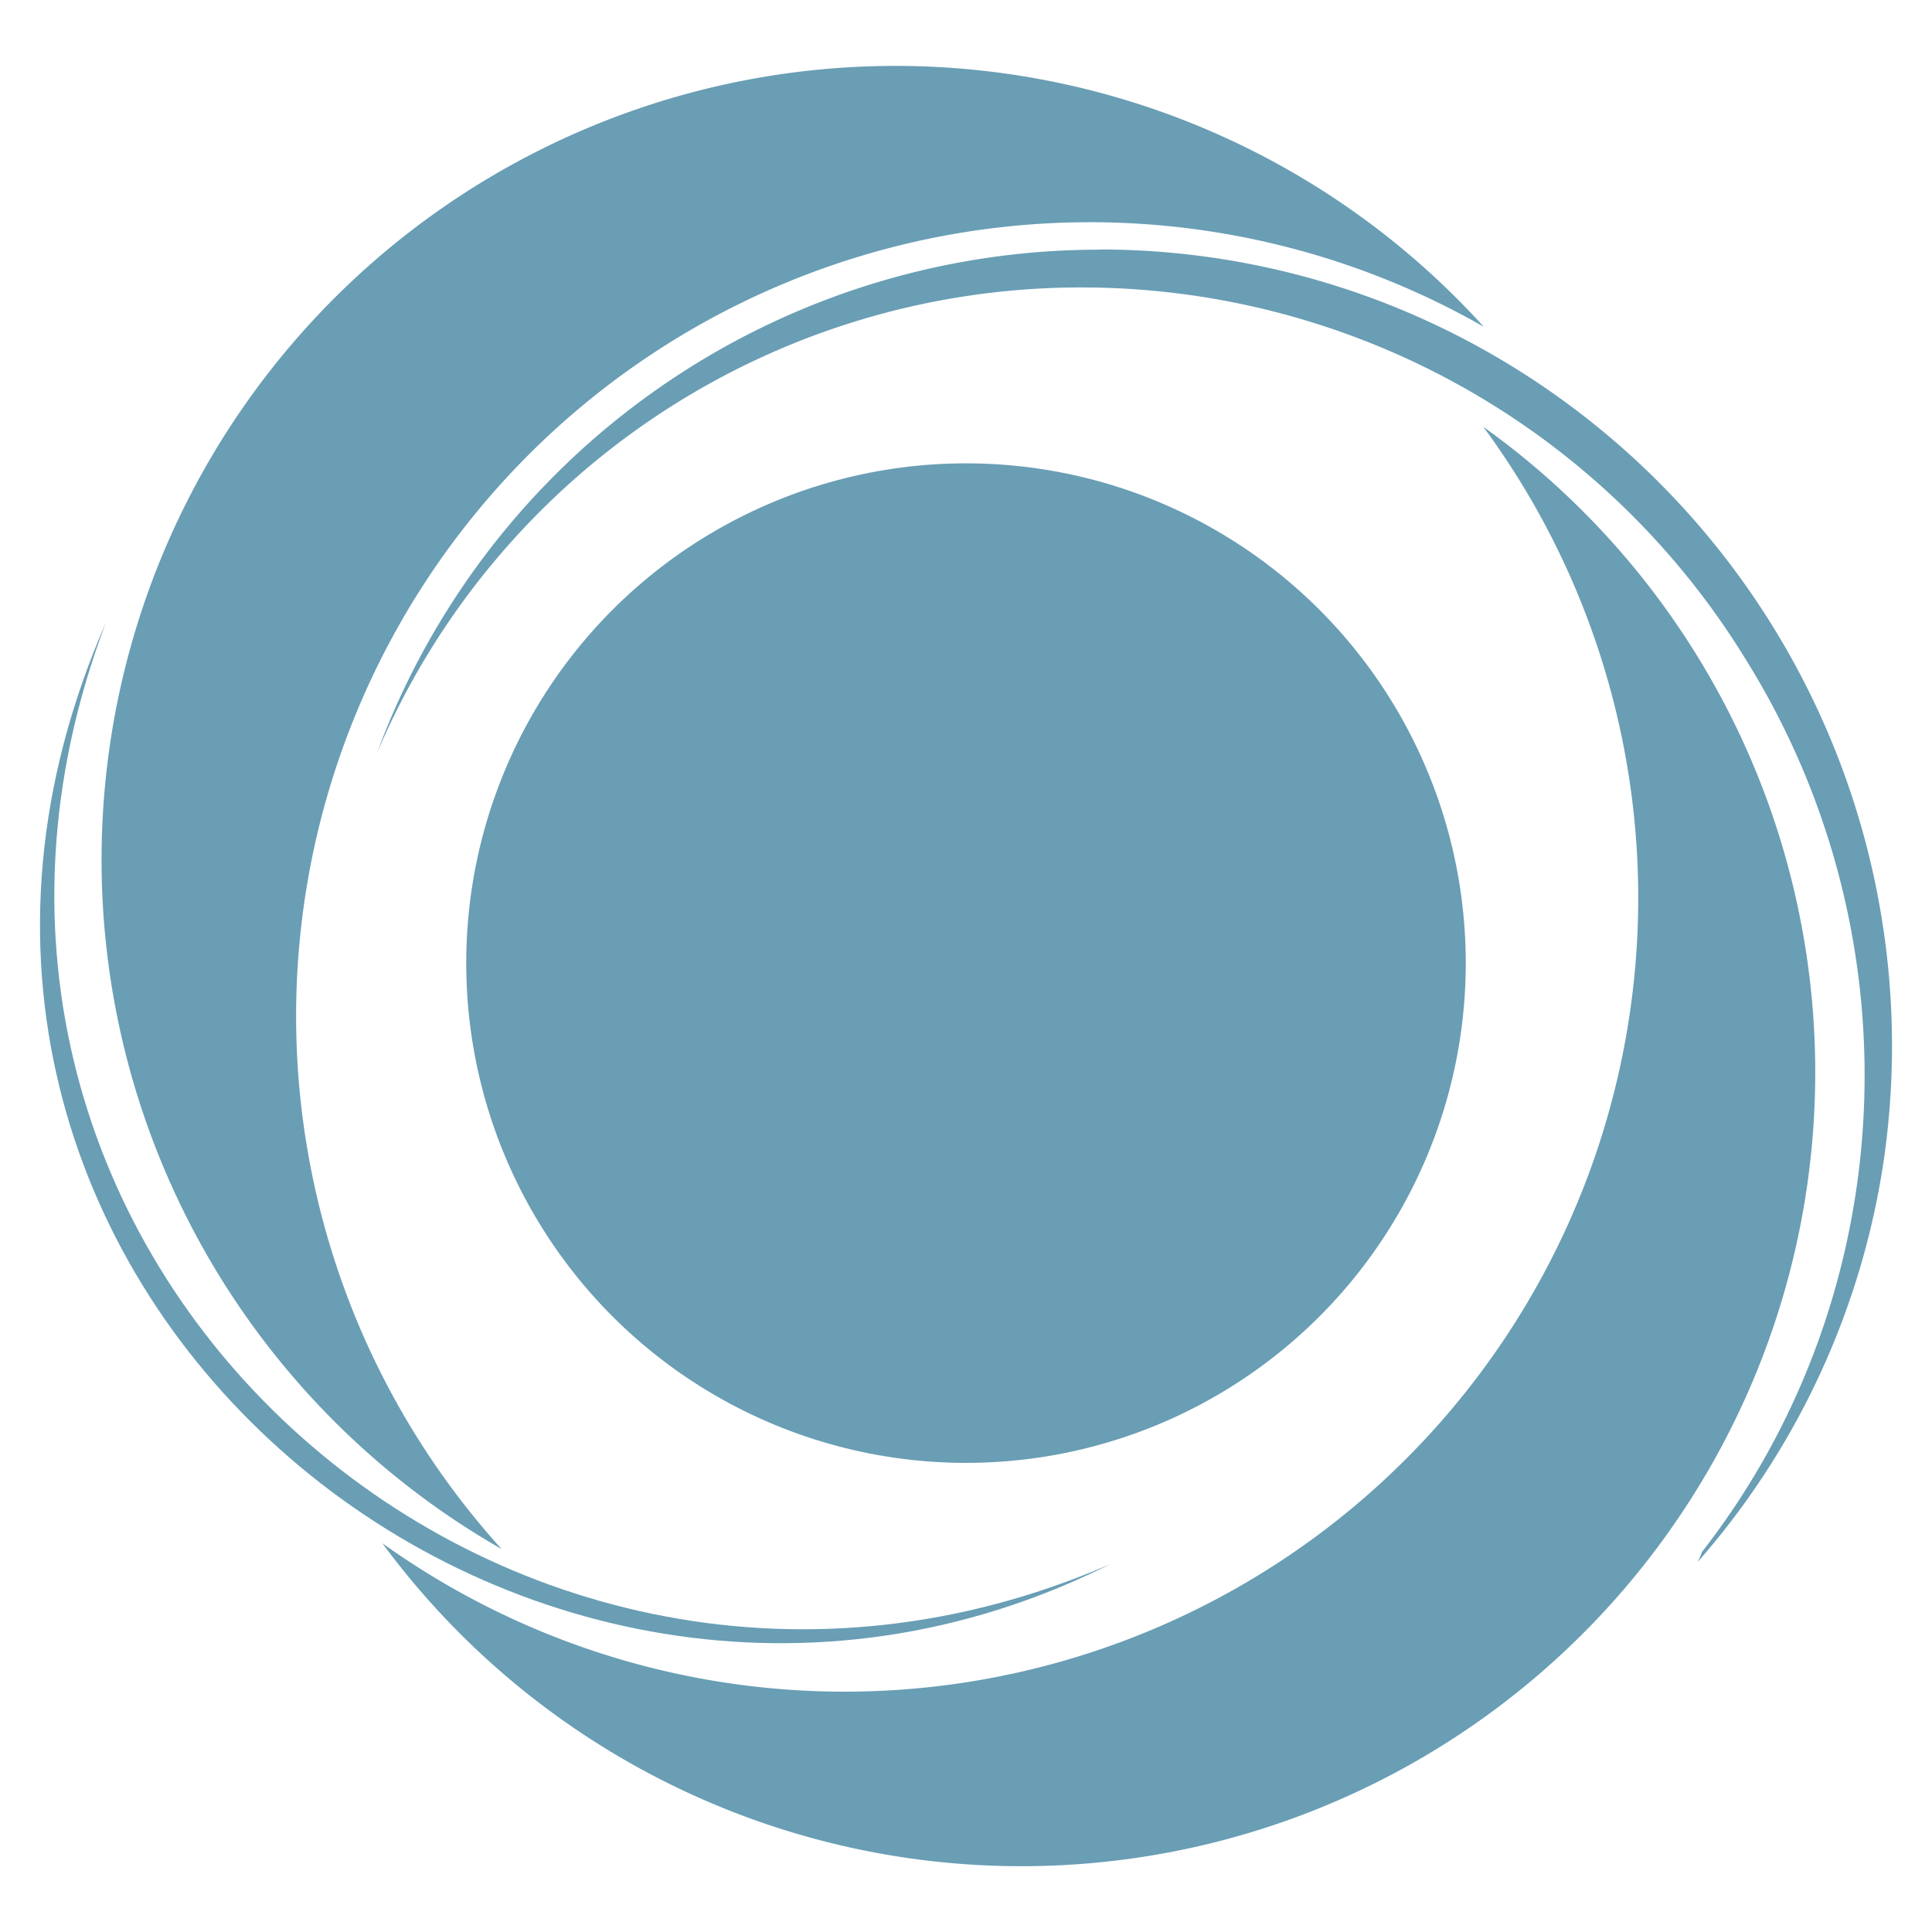 <svg id="Layer_1" data-name="Layer 1" xmlns="http://www.w3.org/2000/svg" viewBox="0 0 288 288"><defs><style>.cls-1{fill:#699eb5;}</style></defs><title>Spot button Project</title><circle class="cls-1" cx="144" cy="143.57" r="74.5"/><path class="cls-1" d="M74.78,230.92A118.34,118.34,0,1,1,221.18,48.71,118.34,118.34,0,0,0,74.78,230.92Z"/><path class="cls-1" d="M221.11,63.62A118.33,118.33,0,1,1,57,230.05,118.32,118.32,0,0,0,221.11,63.62Z"/><path class="cls-1" d="M163.92,37.19a117.25,117.25,0,0,1,56.25,14.38A118.93,118.93,0,0,1,280.89,172.4a116.46,116.46,0,0,1-27.83,60.45,15.23,15.23,0,0,0,.67-1.53c29.76-38.21,32.35-91.74,6.39-133.21a116.13,116.13,0,0,0-99.06-55.26A114,114,0,0,0,56.21,112.22a114.72,114.72,0,0,1,107.71-75Z"/><path class="cls-1" d="M15.8,92.78C-20,187,75.65,272.19,165.46,233.18,77.51,277.32-26.81,190,15.8,92.78Z"/></svg>